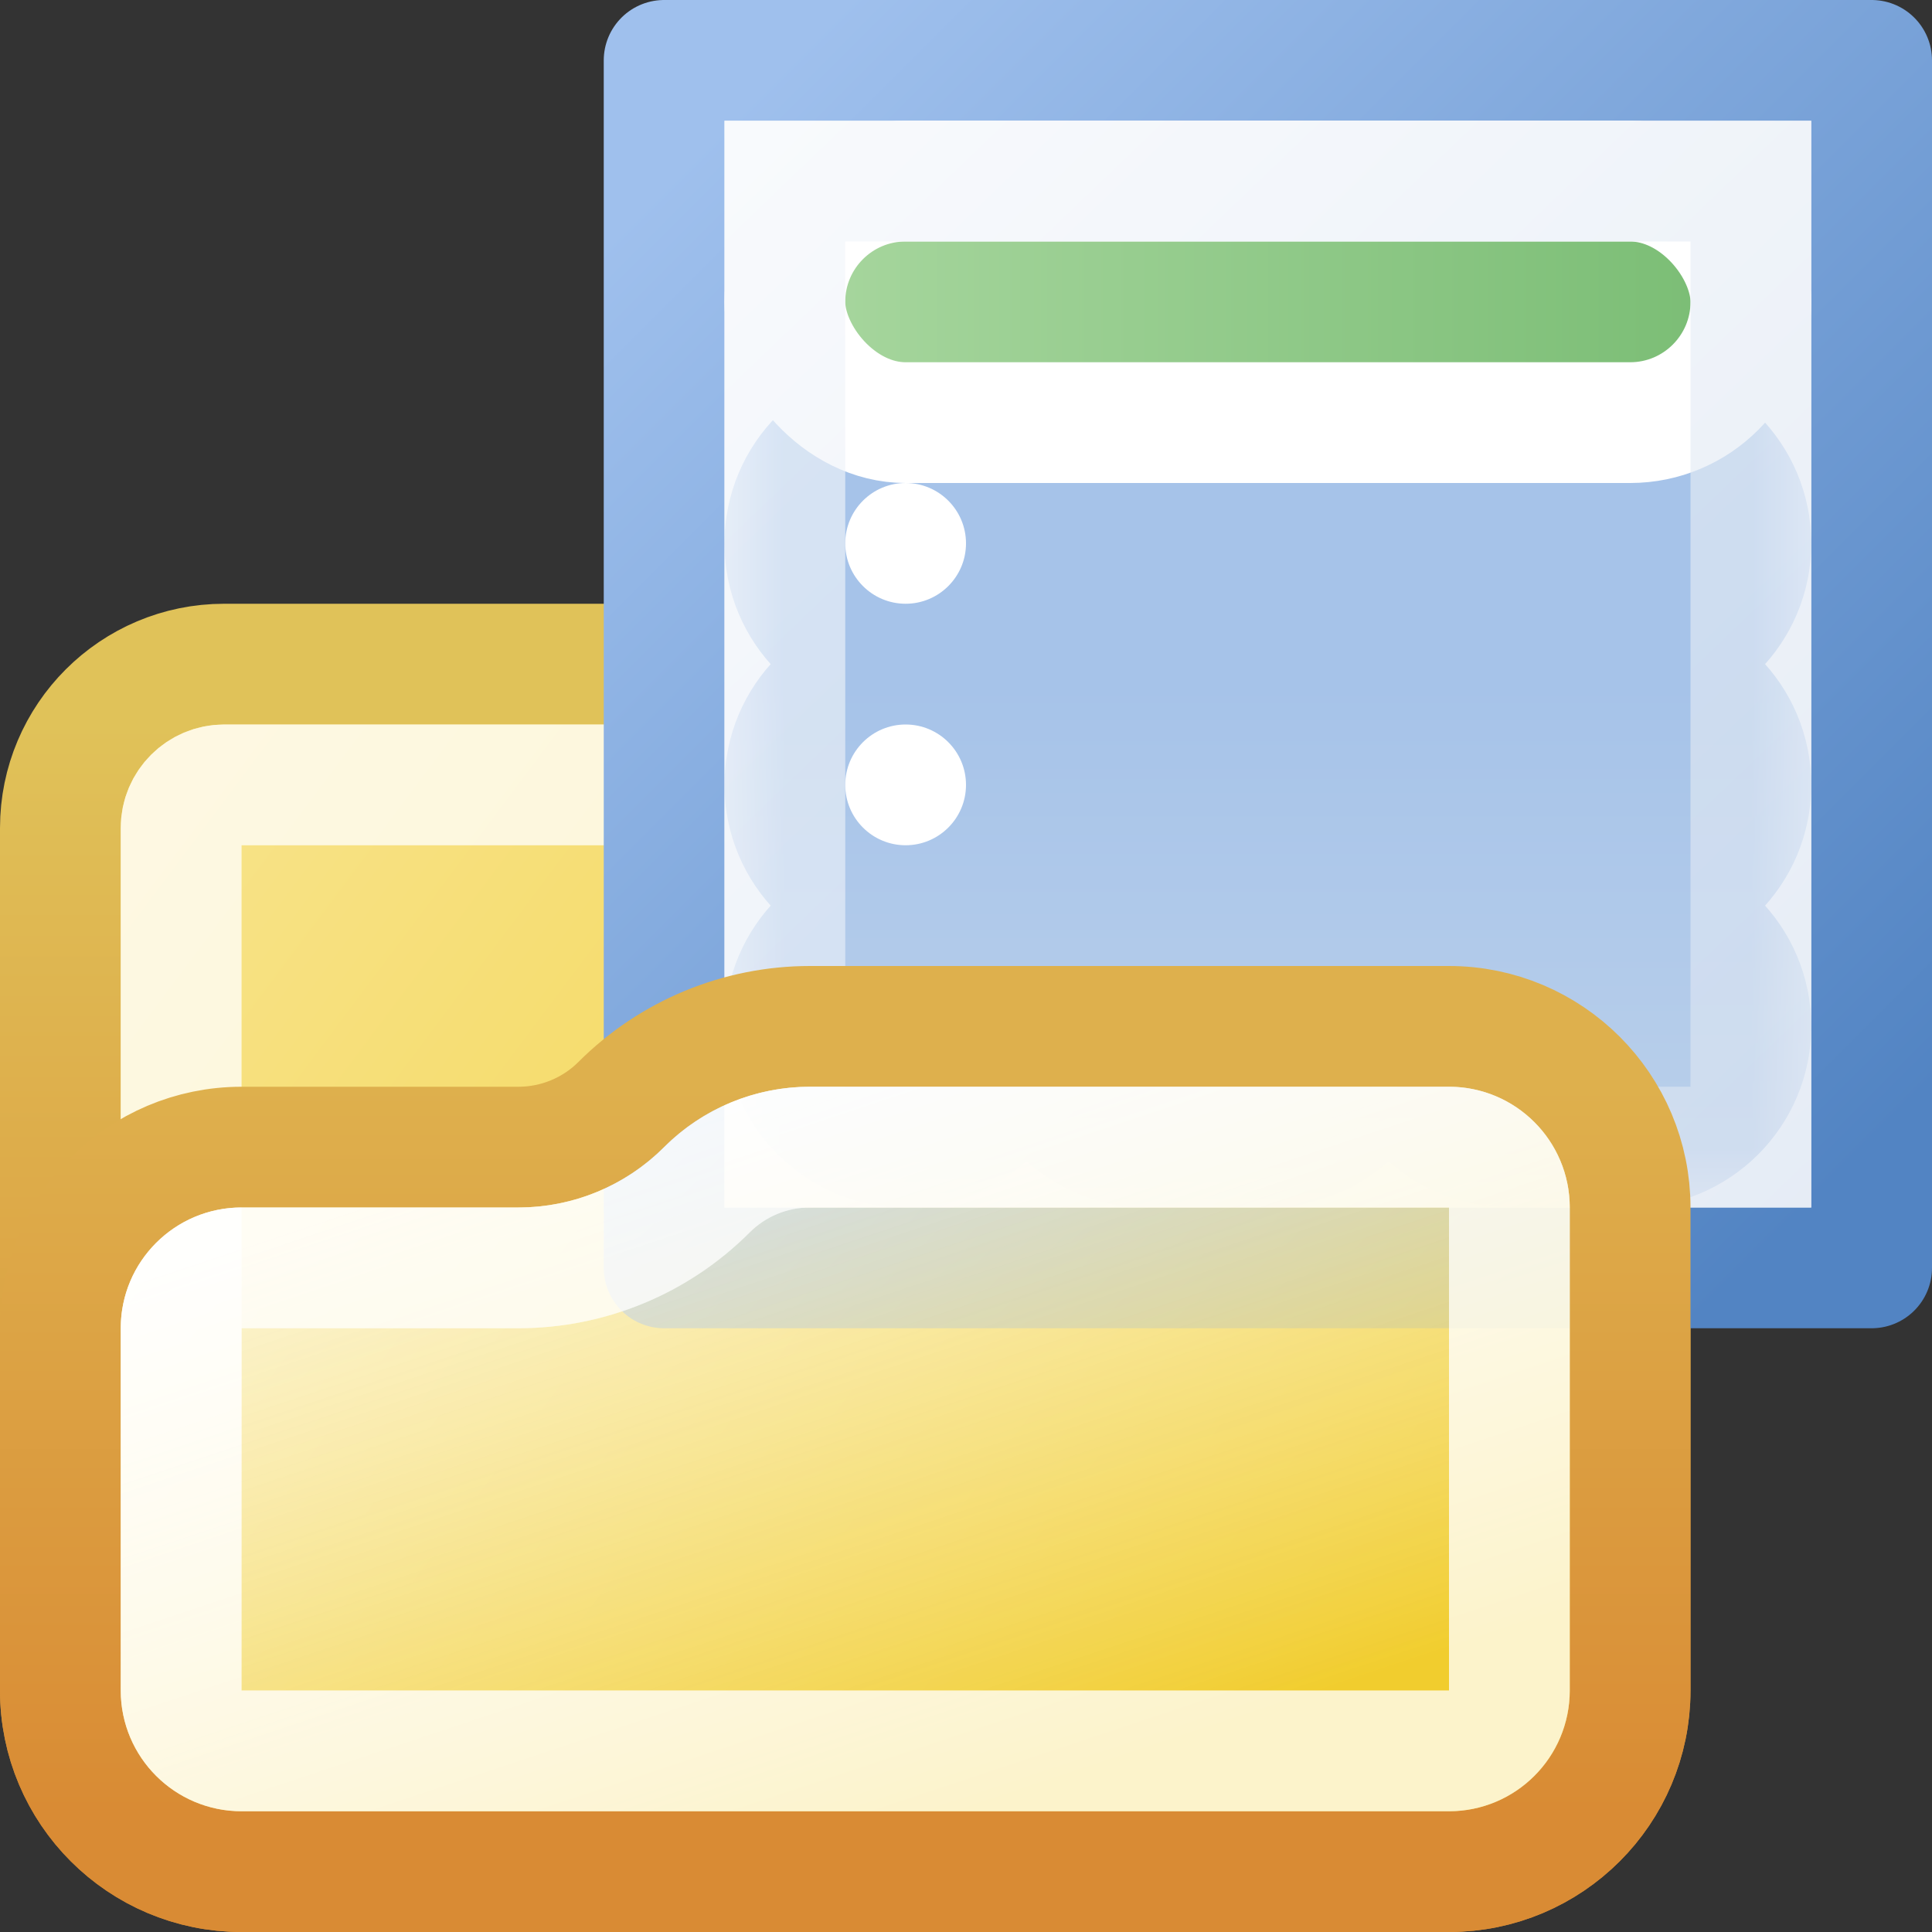 <svg width="16" height="16" viewBox="0 0 16 16" fill="none" xmlns="http://www.w3.org/2000/svg">
<rect x="0" y="0" width="16" height="16" fill="#333333" stroke="none"/>
<g clip-path="url(#clip0_203_6107)">
<path d="M6.143 5.5H1.857C1.108 5.5 0.5 6.108 0.5 6.857V14C0.5 14.828 1.172 15.5 2 15.5H12C12.828 15.5 13.5 14.828 13.5 14V8C13.5 7.172 12.828 6.5 12 6.5H7.453C7.296 5.924 6.769 5.5 6.143 5.5Z" fill="url(#paint0_linear_203_6107)" stroke="url(#paint1_linear_203_6107)"/>
<path d="M1.857 6.5H6.143C6.34 6.5 6.5 6.66 6.5 6.857C6.5 7.212 6.788 7.5 7.143 7.5H12C12.276 7.5 12.5 7.724 12.5 8V14C12.5 14.276 12.276 14.5 12 14.5H2C1.724 14.5 1.5 14.276 1.5 14V6.857C1.5 6.66 1.66 6.5 1.857 6.5Z" stroke="white" stroke-opacity="0.5" stroke-linejoin="round" style="mix-blend-mode:soft-light"/>
<path d="M1.857 6.5H6.143C6.34 6.5 6.5 6.66 6.5 6.857C6.5 7.212 6.788 7.5 7.143 7.5H12C12.276 7.5 12.5 7.724 12.5 8V14C12.5 14.276 12.276 14.5 12 14.5H2C1.724 14.5 1.5 14.276 1.5 14V6.857C1.5 6.66 1.66 6.5 1.857 6.5Z" stroke="white" stroke-opacity="0.5" stroke-linejoin="round" style="mix-blend-mode:hard-light"/>
<rect x="5.5" y="0.5" width="10" height="10" fill="white" stroke="url(#paint2_linear_203_6107)" stroke-linejoin="round"/>
<mask id="path-4-outside-1_203_6107" maskUnits="userSpaceOnUse" x="6" y="3" width="9" height="7" fill="black">
<rect fill="white" x="6" y="3" width="9" height="7"/>
<path fill-rule="evenodd" clip-rule="evenodd" d="M7.5 4C7.224 4 7 4.224 7 4.5C7 4.776 7.224 5 7.5 5C7.776 5 8 4.776 8 4.5C8 4.224 7.776 4 7.5 4ZM9.5 4C9.224 4 9 4.224 9 4.5C9 4.776 9.224 5 9.5 5H10.5C10.776 5 11 4.776 11 4.5C11 4.224 10.776 4 10.5 4H9.5ZM12 4.5C12 4.224 12.224 4 12.5 4H13.5C13.776 4 14 4.224 14 4.5C14 4.776 13.776 5 13.5 5H12.5C12.224 5 12 4.776 12 4.5ZM12 6.5C12 6.224 12.224 6 12.5 6H13.5C13.776 6 14 6.224 14 6.5C14 6.776 13.776 7 13.5 7H12.5C12.224 7 12 6.776 12 6.5ZM9 6.5C9 6.224 9.224 6 9.5 6H10.5C10.776 6 11 6.224 11 6.5C11 6.776 10.776 7 10.5 7H9.5C9.224 7 9 6.776 9 6.5ZM7 6.5C7 6.224 7.224 6 7.5 6C7.776 6 8 6.224 8 6.5C8 6.776 7.776 7 7.5 7C7.224 7 7 6.776 7 6.5ZM12.5 8C12.224 8 12 8.224 12 8.5C12 8.776 12.224 9 12.5 9H13.5C13.776 9 14 8.776 14 8.5C14 8.224 13.776 8 13.5 8H12.5ZM9 8.5C9 8.224 9.224 8 9.5 8H10.5C10.776 8 11 8.224 11 8.5C11 8.776 10.776 9 10.5 9H9.5C9.224 9 9 8.776 9 8.5ZM7.5 8C7.224 8 7 8.224 7 8.5C7 8.776 7.224 9 7.5 9C7.776 9 8 8.776 8 8.5C8 8.224 7.776 8 7.5 8Z"/>
</mask>
<path fill-rule="evenodd" clip-rule="evenodd" d="M7.5 4C7.224 4 7 4.224 7 4.5C7 4.776 7.224 5 7.5 5C7.776 5 8 4.776 8 4.5C8 4.224 7.776 4 7.5 4ZM9.5 4C9.224 4 9 4.224 9 4.5C9 4.776 9.224 5 9.5 5H10.5C10.776 5 11 4.776 11 4.5C11 4.224 10.776 4 10.5 4H9.5ZM12 4.5C12 4.224 12.224 4 12.5 4H13.5C13.776 4 14 4.224 14 4.5C14 4.776 13.776 5 13.5 5H12.5C12.224 5 12 4.776 12 4.5ZM12 6.5C12 6.224 12.224 6 12.5 6H13.5C13.776 6 14 6.224 14 6.5C14 6.776 13.776 7 13.5 7H12.5C12.224 7 12 6.776 12 6.5ZM9 6.5C9 6.224 9.224 6 9.5 6H10.5C10.776 6 11 6.224 11 6.5C11 6.776 10.776 7 10.5 7H9.5C9.224 7 9 6.776 9 6.5ZM7 6.5C7 6.224 7.224 6 7.5 6C7.776 6 8 6.224 8 6.5C8 6.776 7.776 7 7.5 7C7.224 7 7 6.776 7 6.5ZM12.5 8C12.224 8 12 8.224 12 8.5C12 8.776 12.224 9 12.5 9H13.5C13.776 9 14 8.776 14 8.5C14 8.224 13.776 8 13.5 8H12.5ZM9 8.5C9 8.224 9.224 8 9.5 8H10.5C10.776 8 11 8.224 11 8.5C11 8.776 10.776 9 10.5 9H9.5C9.224 9 9 8.776 9 8.5ZM7.5 8C7.224 8 7 8.224 7 8.5C7 8.776 7.224 9 7.5 9C7.776 9 8 8.776 8 8.5C8 8.224 7.776 8 7.5 8Z" fill="white"/>
<path d="M8 4.5C8 4.776 7.776 5 7.5 5V3C6.672 3 6 3.672 6 4.5H8ZM7.5 4C7.776 4 8 4.224 8 4.5H6C6 5.328 6.672 6 7.5 6V4ZM7 4.5C7 4.224 7.224 4 7.5 4V6C8.328 6 9 5.328 9 4.5H7ZM7.5 5C7.224 5 7 4.776 7 4.5H9C9 3.672 8.328 3 7.5 3V5ZM10 4.5C10 4.776 9.776 5 9.5 5V3C8.672 3 8 3.672 8 4.5H10ZM9.5 4C9.776 4 10 4.224 10 4.5H8C8 5.328 8.672 6 9.5 6V4ZM10.5 4H9.5V6H10.5V4ZM10 4.5C10 4.224 10.224 4 10.5 4V6C11.328 6 12 5.328 12 4.5H10ZM10.5 5C10.224 5 10 4.776 10 4.5H12C12 3.672 11.328 3 10.5 3V5ZM9.5 5H10.5V3H9.5V5ZM12.5 3C11.672 3 11 3.672 11 4.5H13C13 4.776 12.776 5 12.5 5V3ZM13.5 3H12.5V5H13.5V3ZM15 4.5C15 3.672 14.328 3 13.5 3V5C13.224 5 13 4.776 13 4.5H15ZM13.5 6C14.328 6 15 5.328 15 4.5H13C13 4.224 13.224 4 13.5 4V6ZM12.5 6H13.5V4H12.5V6ZM11 4.5C11 5.328 11.672 6 12.5 6V4C12.776 4 13 4.224 13 4.5H11ZM12.5 5C11.672 5 11 5.672 11 6.5H13C13 6.776 12.776 7 12.5 7V5ZM13.5 5H12.5V7H13.5V5ZM15 6.5C15 5.672 14.328 5 13.5 5V7C13.224 7 13 6.776 13 6.5H15ZM13.5 8C14.328 8 15 7.328 15 6.5H13C13 6.224 13.224 6 13.5 6V8ZM12.5 8H13.5V6H12.5V8ZM11 6.5C11 7.328 11.672 8 12.5 8V6C12.776 6 13 6.224 13 6.5H11ZM9.5 5C8.672 5 8 5.672 8 6.5H10C10 6.776 9.776 7 9.5 7V5ZM10.5 5H9.5V7H10.5V5ZM12 6.5C12 5.672 11.328 5 10.5 5V7C10.224 7 10 6.776 10 6.5H12ZM10.5 8C11.328 8 12 7.328 12 6.5H10C10 6.224 10.224 6 10.5 6V8ZM9.5 8H10.5V6H9.5V8ZM8 6.5C8 7.328 8.672 8 9.5 8V6C9.776 6 10 6.224 10 6.5H8ZM7.5 5C6.672 5 6 5.672 6 6.5H8C8 6.776 7.776 7 7.5 7V5ZM9 6.5C9 5.672 8.328 5 7.5 5V7C7.224 7 7 6.776 7 6.5H9ZM7.5 8C8.328 8 9 7.328 9 6.5H7C7 6.224 7.224 6 7.5 6V8ZM6 6.5C6 7.328 6.672 8 7.5 8V6C7.776 6 8 6.224 8 6.5H6ZM13 8.5C13 8.776 12.776 9 12.5 9V7C11.672 7 11 7.672 11 8.5H13ZM12.5 8C12.776 8 13 8.224 13 8.5H11C11 9.328 11.672 10 12.5 10V8ZM13.5 8H12.5V10H13.5V8ZM13 8.5C13 8.224 13.224 8 13.5 8V10C14.328 10 15 9.328 15 8.5H13ZM13.5 9C13.224 9 13 8.776 13 8.5H15C15 7.672 14.328 7 13.5 7V9ZM12.5 9H13.5V7H12.5V9ZM9.5 7C8.672 7 8 7.672 8 8.5H10C10 8.776 9.776 9 9.5 9V7ZM10.5 7H9.5V9H10.5V7ZM12 8.5C12 7.672 11.328 7 10.5 7V9C10.224 9 10 8.776 10 8.5H12ZM10.5 10C11.328 10 12 9.328 12 8.5H10C10 8.224 10.224 8 10.5 8V10ZM9.5 10H10.5V8H9.5V10ZM8 8.5C8 9.328 8.672 10 9.5 10V8C9.776 8 10 8.224 10 8.5H8ZM8 8.5C8 8.776 7.776 9 7.5 9V7C6.672 7 6 7.672 6 8.5H8ZM7.5 8C7.776 8 8 8.224 8 8.5H6C6 9.328 6.672 10 7.5 10V8ZM7 8.5C7 8.224 7.224 8 7.5 8V10C8.328 10 9 9.328 9 8.5H7ZM7.5 9C7.224 9 7 8.776 7 8.5H9C9 7.672 8.328 7 7.5 7V9Z" fill="url(#paint3_linear_203_6107)" mask="url(#path-4-outside-1_203_6107)"/>
<rect x="6.5" y="1.5" width="8" height="2" rx="1" fill="url(#paint4_linear_203_6107)" stroke="white"/>
<rect x="6.5" y="1.5" width="8" height="8" stroke="url(#paint5_linear_203_6107)" stroke-opacity="0.66" style="mix-blend-mode:screen"/>
<path d="M13.5 14V10C13.5 9.172 12.828 8.5 12 8.5H6.707C6.122 8.5 5.56 8.733 5.146 9.146C4.92 9.373 4.613 9.5 4.293 9.5H2C1.172 9.5 0.5 10.172 0.5 11V14C0.5 14.828 1.172 15.5 2 15.5H12C12.828 15.5 13.5 14.828 13.5 14Z" fill="url(#paint6_linear_203_6107)" stroke="url(#paint7_linear_203_6107)"/>
<path d="M12.5 10V14C12.5 14.276 12.276 14.5 12 14.5H2C1.724 14.5 1.5 14.276 1.5 14V11C1.5 10.724 1.724 10.5 2 10.5H4.293C4.878 10.5 5.44 10.268 5.854 9.854C6.08 9.627 6.387 9.5 6.707 9.5H12C12.276 9.5 12.5 9.724 12.5 10Z" stroke="white" stroke-opacity="0.5" style="mix-blend-mode:hard-light"/>
<path d="M12.5 10V14C12.5 14.276 12.276 14.5 12 14.5H2C1.724 14.5 1.5 14.276 1.5 14V11C1.5 10.724 1.724 10.5 2 10.5H4.293C4.878 10.5 5.44 10.268 5.854 9.854C6.08 9.627 6.387 9.5 6.707 9.5H12C12.276 9.5 12.5 9.724 12.5 10Z" stroke="white" stroke-opacity="0.5" style="mix-blend-mode:soft-light"/>
</g>
<defs>
<linearGradient id="paint0_linear_203_6107" x1="1" y1="6" x2="13" y2="15" gradientUnits="userSpaceOnUse">
<stop stop-color="#F8E48E"/>
<stop offset="1" stop-color="#F1CD2E"/>
</linearGradient>
<linearGradient id="paint1_linear_203_6107" x1="7" y1="6" x2="7" y2="15" gradientUnits="userSpaceOnUse">
<stop stop-color="#E0C259"/>
<stop offset="1" stop-color="#D98C34"/>
</linearGradient>
<linearGradient id="paint2_linear_203_6107" x1="6" y1="1" x2="15" y2="10" gradientUnits="userSpaceOnUse">
<stop stop-color="#9FC0ED"/>
<stop offset="1" stop-color="#5284C3"/>
</linearGradient>
<linearGradient id="paint3_linear_203_6107" x1="12.5" y1="5.667" x2="12.5" y2="10.667" gradientUnits="userSpaceOnUse">
<stop stop-color="#A6C3E9"/>
<stop offset="1" stop-color="#BFD3EB"/>
</linearGradient>
<linearGradient id="paint4_linear_203_6107" x1="7" y1="2.5" x2="14" y2="2.5" gradientUnits="userSpaceOnUse">
<stop stop-color="#A5D59C"/>
<stop offset="1" stop-color="#7CBE76"/>
</linearGradient>
<linearGradient id="paint5_linear_203_6107" x1="6.375" y1="1" x2="15" y2="10" gradientUnits="userSpaceOnUse">
<stop stop-color="#F4F7FB"/>
<stop offset="1" stop-color="#D8E2F0"/>
</linearGradient>
<linearGradient id="paint6_linear_203_6107" x1="6" y1="9" x2="8" y2="15" gradientUnits="userSpaceOnUse">
<stop stop-color="white" stop-opacity="0.66"/>
<stop offset="1" stop-color="#F1CD2E"/>
</linearGradient>
<linearGradient id="paint7_linear_203_6107" x1="7" y1="9" x2="7" y2="15" gradientUnits="userSpaceOnUse">
<stop stop-color="#DEB04D"/>
<stop offset="1" stop-color="#D98B34"/>
</linearGradient>
<clipPath id="clip0_203_6107">
<rect width="16" height="16" fill="white"/>
</clipPath>
</defs>
</svg>
